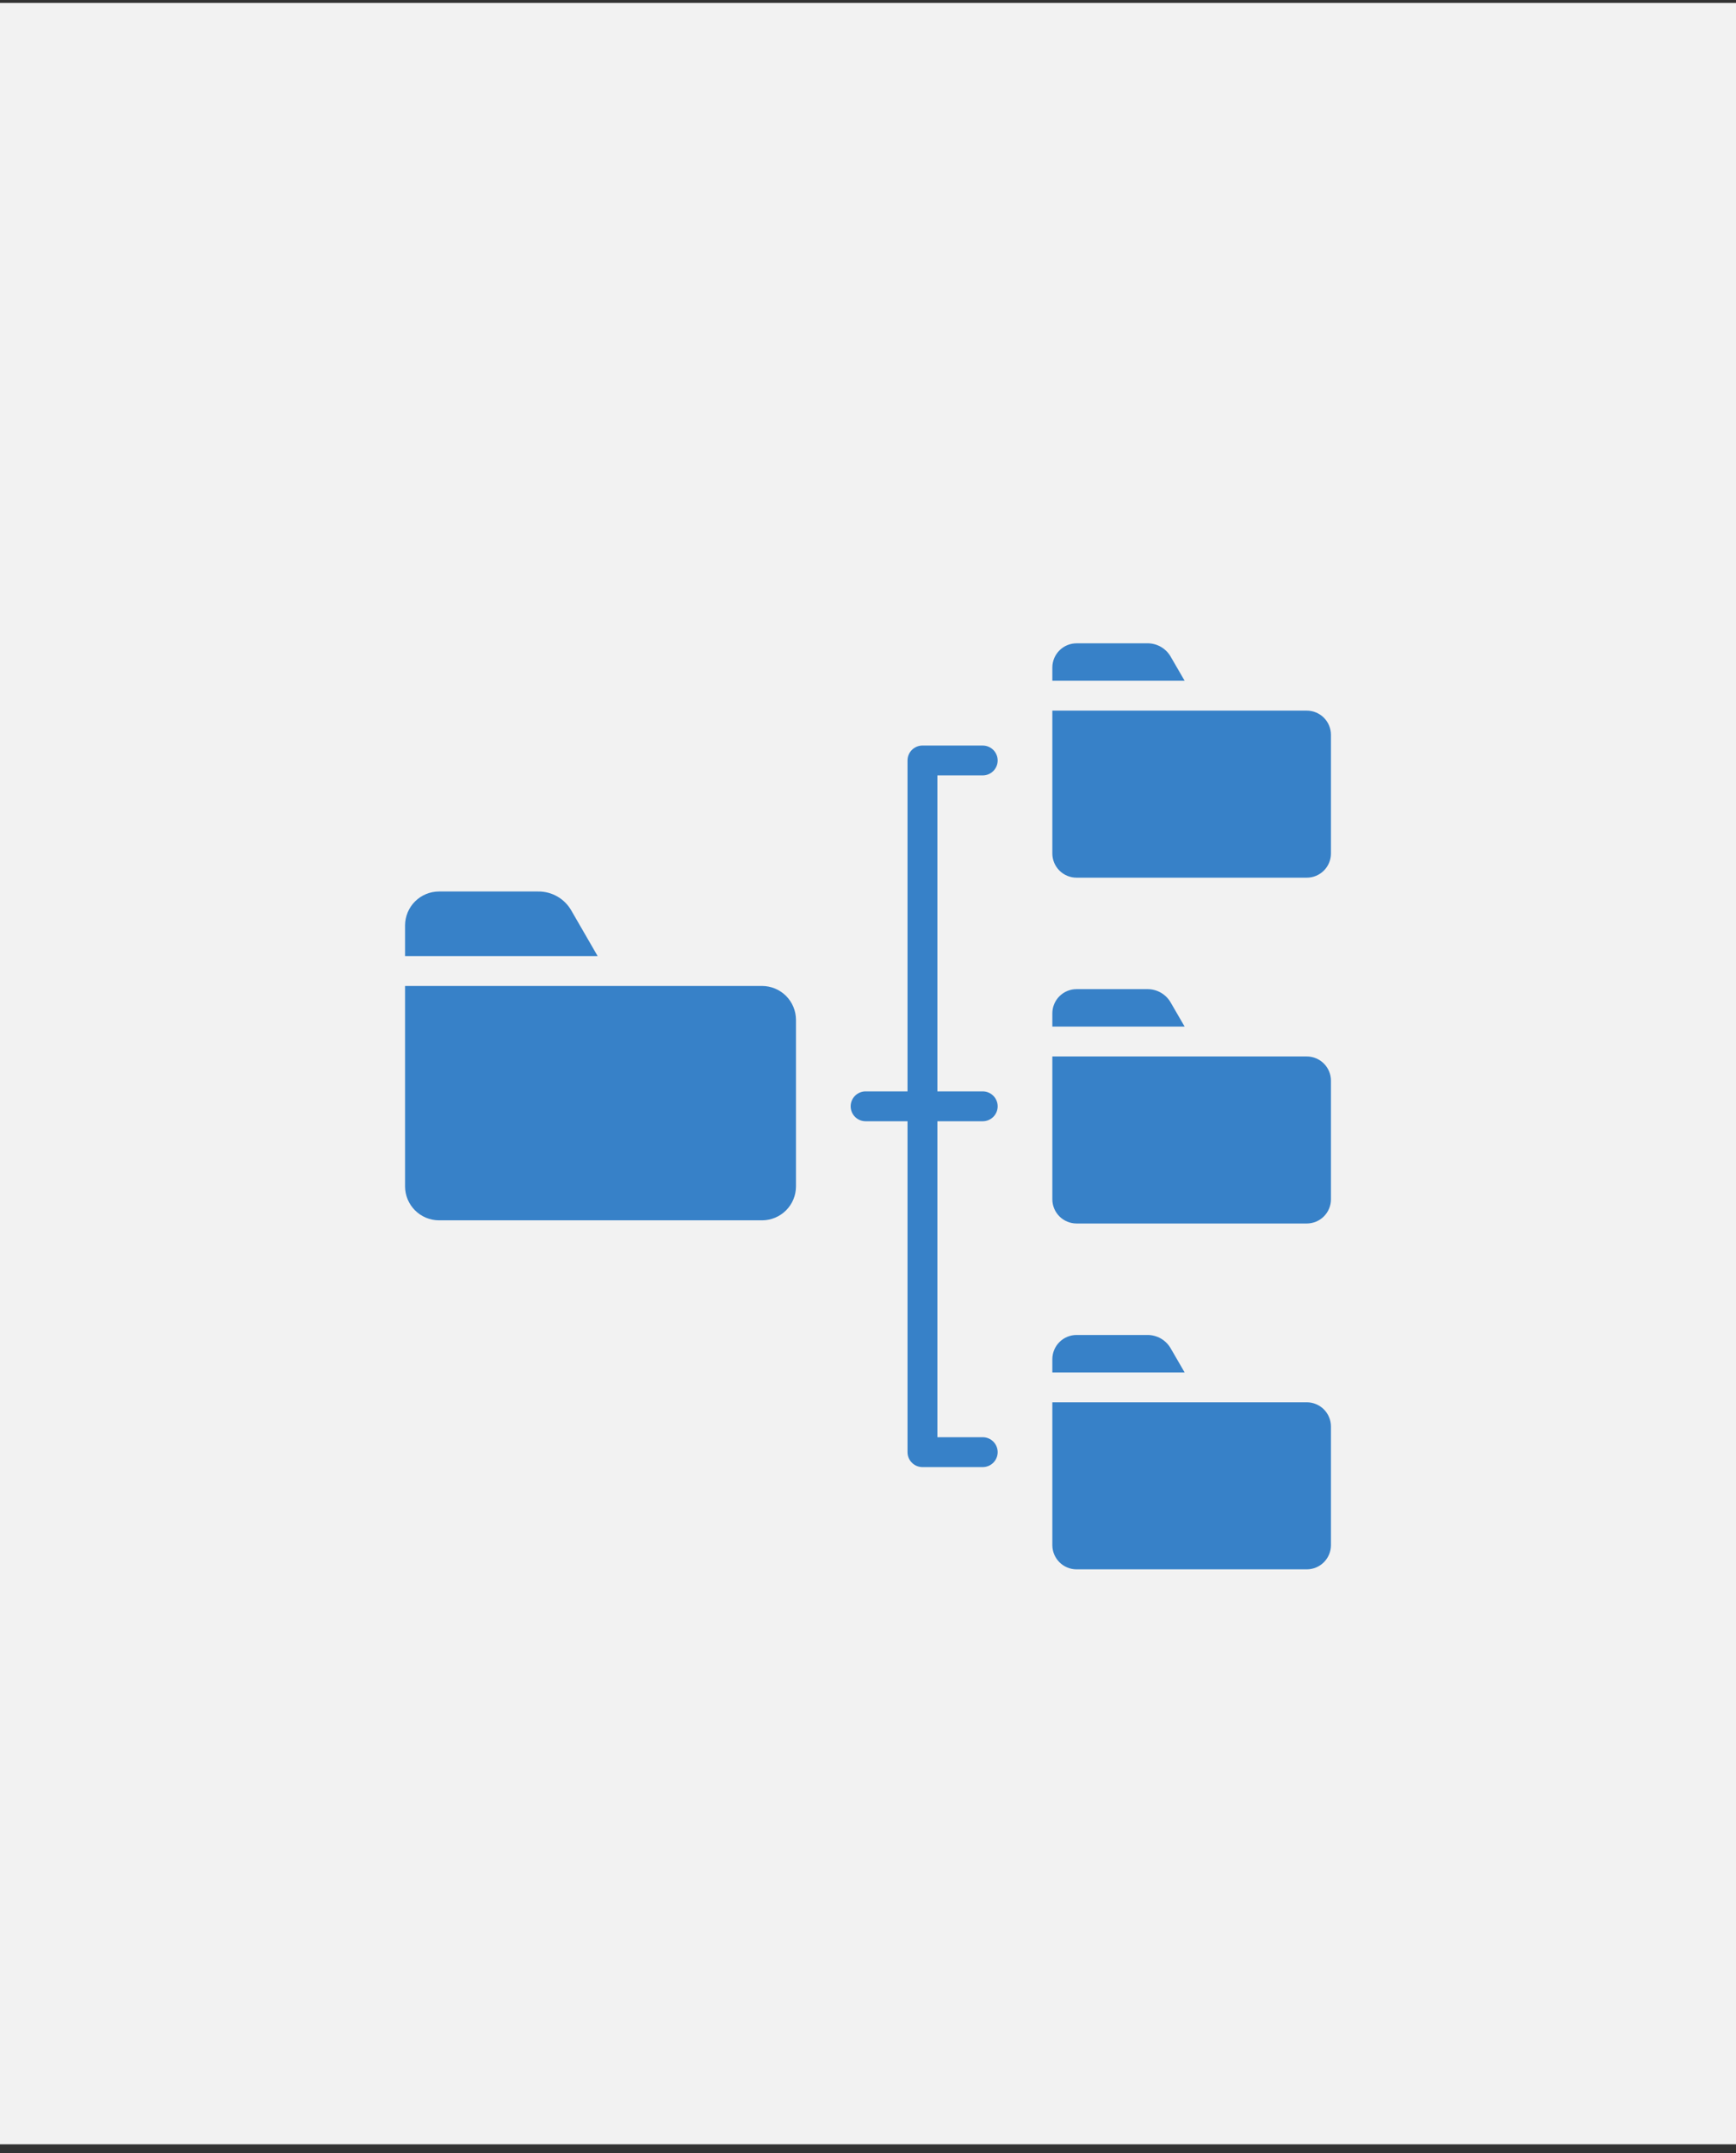 <svg width="150" height="186" viewBox="0 0 150 186" fill="none" xmlns="http://www.w3.org/2000/svg">
<rect x="0" y="0" width="150" height="186" fill="#333333" stroke="none"/>
<rect width="150" height="185" transform="translate(0 0.251)" fill="#F2F2F2"/>
<path fill-rule="evenodd" clip-rule="evenodd" d="M37.93 77.018H46.492C47.077 77.01 47.654 77.159 48.162 77.452C48.669 77.744 49.088 78.168 49.375 78.678L51.64 82.598H35V79.945C35.002 79.169 35.312 78.425 35.861 77.876C36.41 77.328 37.154 77.019 37.93 77.018ZM65.853 85.179C66.628 85.182 67.371 85.491 67.919 86.039C68.466 86.588 68.775 87.331 68.777 88.106V102.498C68.775 103.274 68.467 104.017 67.919 104.565C67.371 105.113 66.628 105.422 65.853 105.425H37.93C37.154 105.423 36.41 105.115 35.861 104.566C35.312 104.018 35.002 103.275 35 102.498V85.179H65.853Z" fill="#3781C8"/>
<path fill-rule="evenodd" clip-rule="evenodd" d="M84.913 64.409C85.255 64.409 85.584 64.545 85.826 64.787C86.068 65.028 86.204 65.357 86.204 65.699C86.204 66.041 86.068 66.369 85.826 66.611C85.584 66.853 85.255 66.989 84.913 66.989H80.995V94.286H84.913C85.255 94.286 85.584 94.422 85.826 94.664C86.068 94.906 86.204 95.234 86.204 95.577C86.204 95.919 86.068 96.247 85.826 96.489C85.584 96.731 85.255 96.867 84.913 96.867H80.995V124.163H84.913C85.255 124.163 85.584 124.299 85.826 124.541C86.068 124.783 86.204 125.111 86.204 125.453C86.204 125.796 86.068 126.124 85.826 126.366C85.584 126.608 85.255 126.744 84.913 126.744H79.705C79.363 126.744 79.034 126.608 78.793 126.366C78.55 126.124 78.415 125.796 78.415 125.453V96.867H74.792C74.45 96.867 74.122 96.731 73.88 96.489C73.638 96.247 73.502 95.918 73.502 95.576C73.502 95.234 73.638 94.906 73.88 94.664C74.122 94.422 74.45 94.286 74.792 94.286H78.415V65.699C78.415 65.356 78.55 65.028 78.793 64.786C79.034 64.544 79.363 64.408 79.705 64.408L84.913 64.409ZM93.018 115.33H99.12C99.537 115.324 99.948 115.43 100.309 115.638C100.67 115.847 100.968 116.15 101.17 116.514L102.359 118.566H90.928V117.416C90.93 116.863 91.151 116.333 91.543 115.942C91.934 115.551 92.465 115.331 93.018 115.33ZM112.917 121.146C113.47 121.147 113.999 121.368 114.39 121.759C114.78 122.15 115 122.68 115.001 123.232V133.49C115 134.043 114.78 134.573 114.39 134.964C113.999 135.355 113.47 135.575 112.917 135.577H93.018C92.465 135.576 91.934 135.356 91.542 134.965C91.151 134.574 90.93 134.044 90.928 133.49V121.147L112.917 121.146ZM93.018 85.453H99.12C99.537 85.447 99.948 85.553 100.309 85.761C100.67 85.97 100.968 86.272 101.17 86.637L102.359 88.689H90.928V87.54C90.93 86.986 91.151 86.456 91.542 86.065C91.934 85.674 92.465 85.454 93.018 85.453ZM112.917 91.269C113.47 91.27 113.999 91.491 114.39 91.882C114.78 92.273 115 92.803 115.001 93.355V103.613C115 104.166 114.78 104.696 114.39 105.087C113.999 105.478 113.47 105.698 112.917 105.699H93.018C92.465 105.698 91.934 105.478 91.543 105.088C91.151 104.697 90.93 104.167 90.928 103.613V91.269H112.917ZM93.018 55.576H99.12C99.537 55.569 99.948 55.675 100.309 55.884C100.67 56.093 100.968 56.395 101.17 56.76L102.359 58.812H90.928V57.663C90.93 57.11 91.151 56.58 91.543 56.189C91.934 55.798 92.465 55.578 93.018 55.577M112.917 61.393C113.47 61.394 113.999 61.614 114.39 62.005C114.78 62.396 115 62.926 115.001 63.479V73.737C115 74.29 114.781 74.82 114.39 75.211C113.999 75.602 113.47 75.822 112.917 75.823H93.018C92.465 75.822 91.934 75.602 91.542 75.212C91.151 74.82 90.93 74.29 90.928 73.737V61.392L112.917 61.393Z" fill="#3781C8"/>
</svg>
